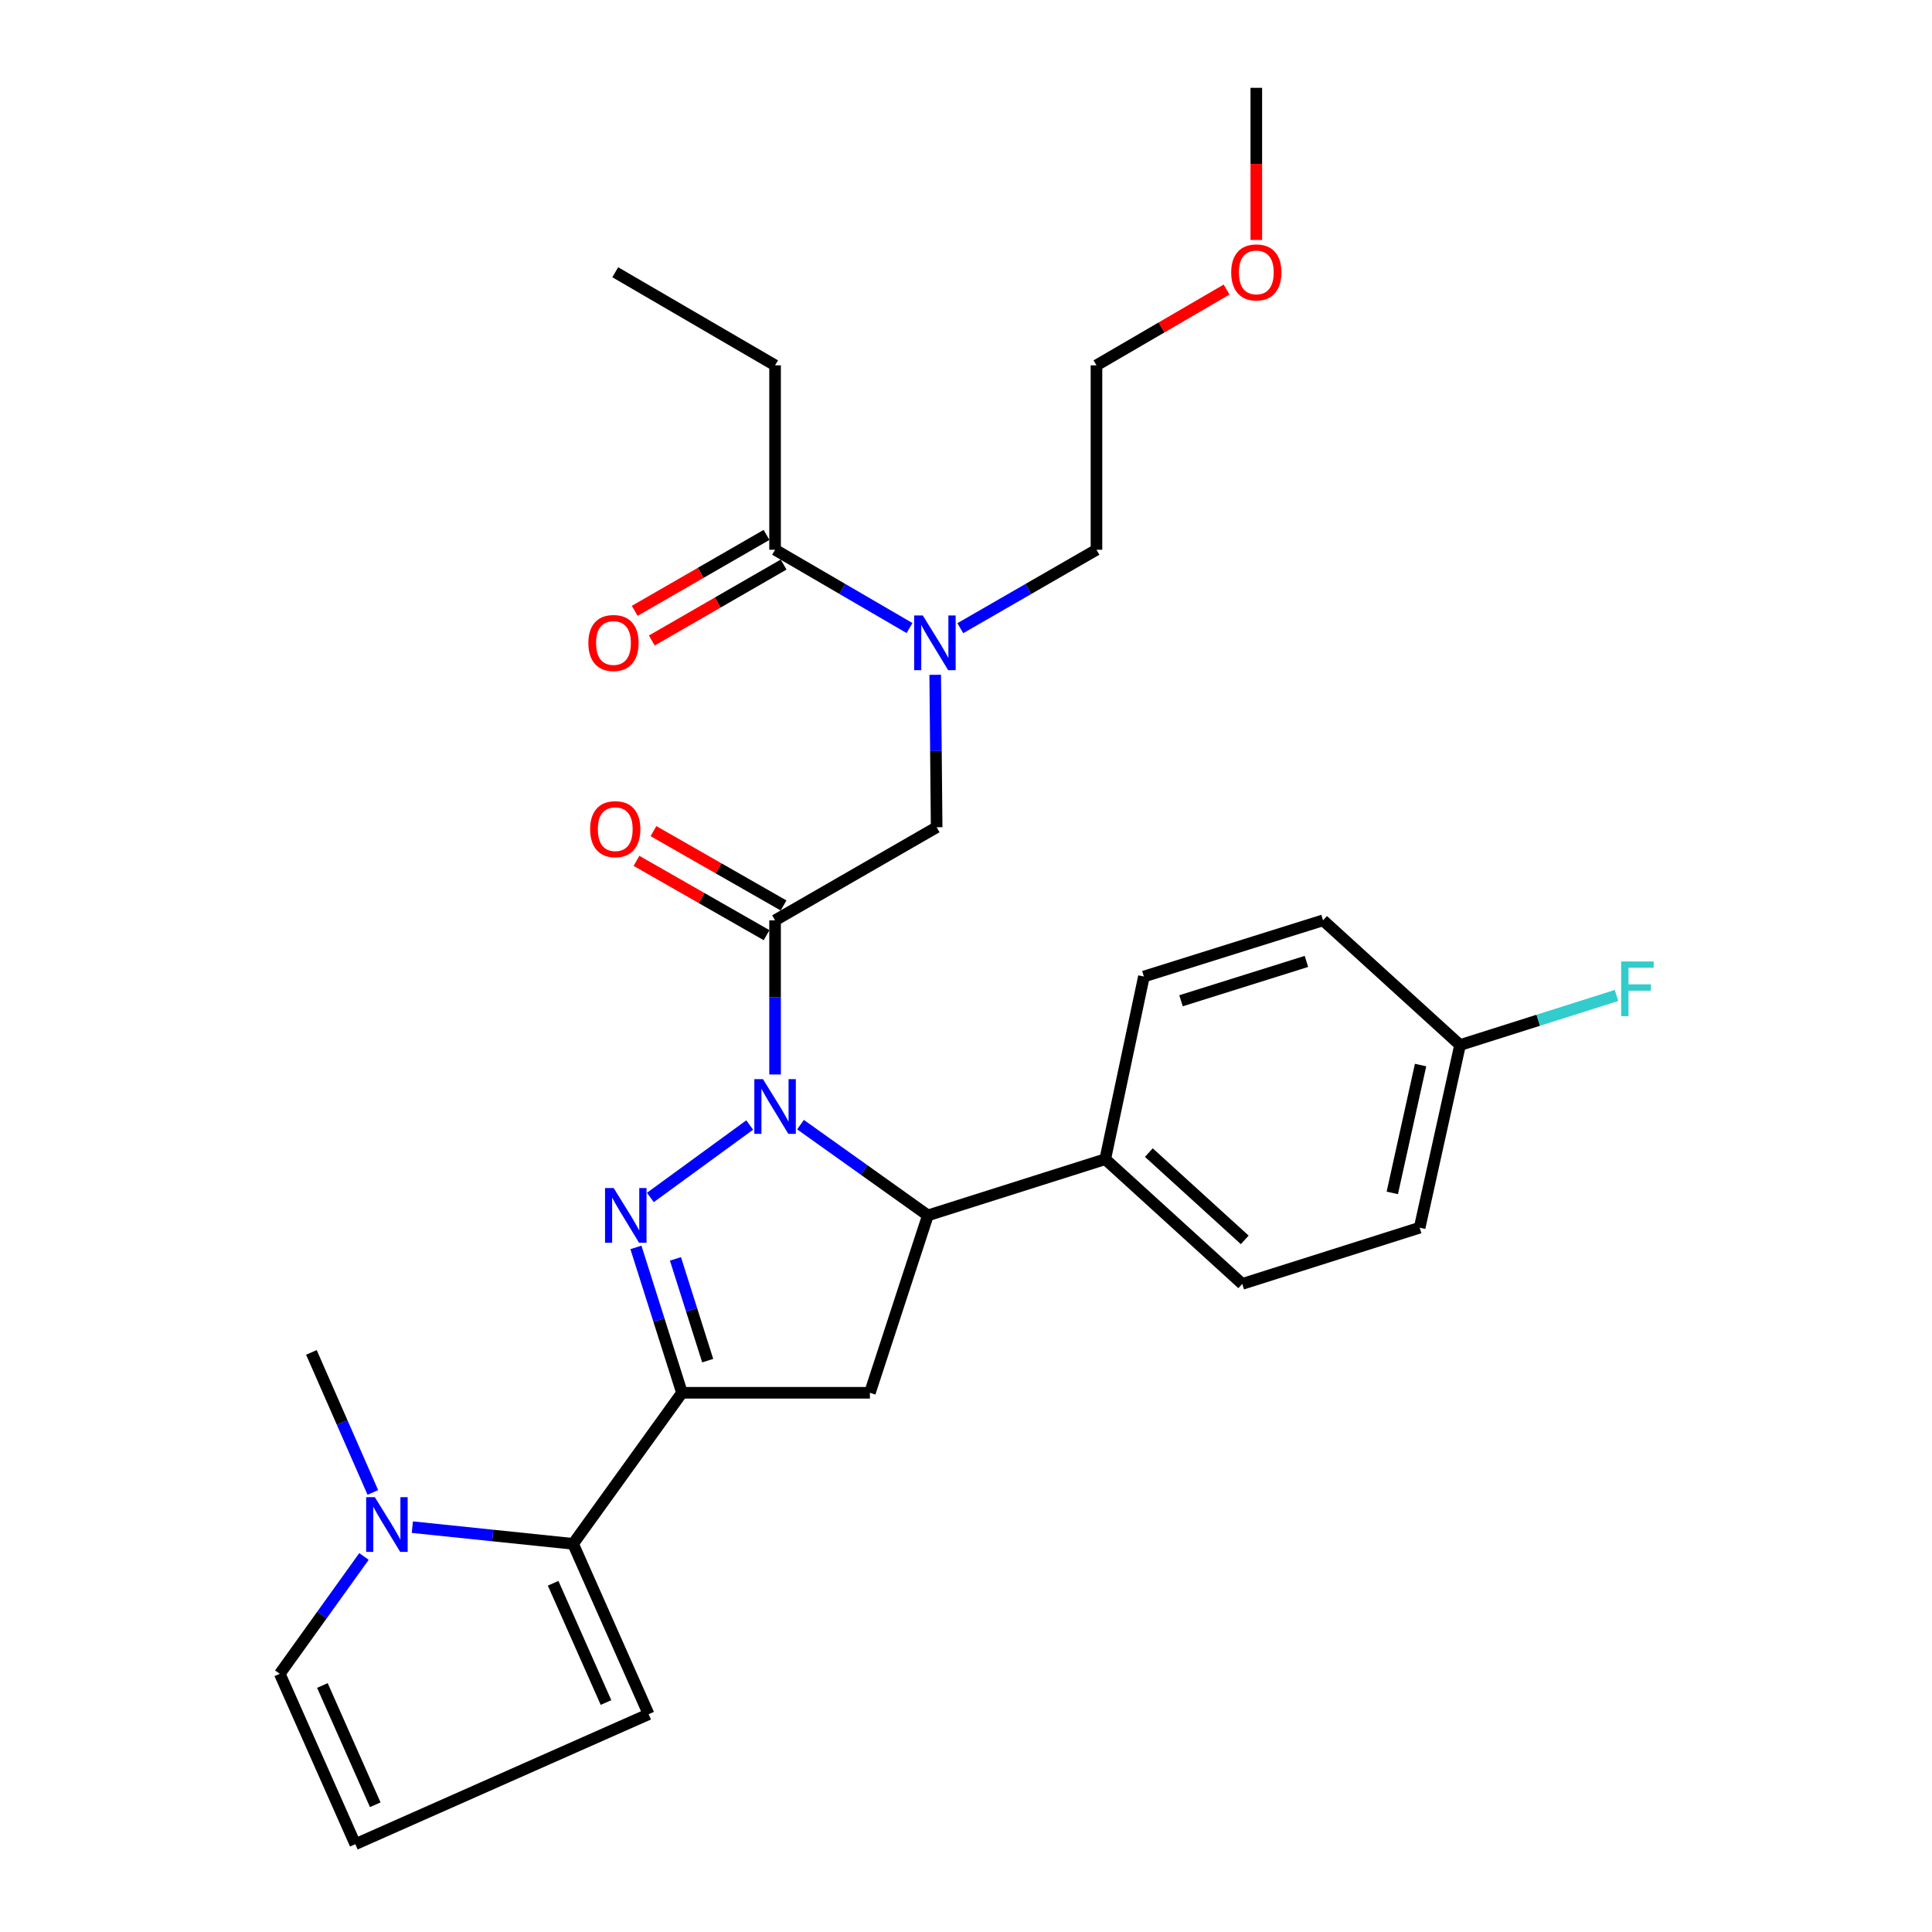 <?xml version='1.0' encoding='iso-8859-1'?>
<svg version='1.1' baseProfile='full'
              xmlns='http://www.w3.org/2000/svg'
                      xmlns:rdkit='http://www.rdkit.org/xml'
                      xmlns:xlink='http://www.w3.org/1999/xlink'
                  xml:space='preserve'
width='1000px' height='1000px' viewBox='0 0 1000 1000'>
<!-- END OF HEADER -->
<rect style='opacity:1.0;fill:#FFFFFF;stroke:none' width='1000' height='1000' x='0' y='0'> </rect>
<path class='bond-0' d='M 497.054,325.151 L 532.292,304.849' style='fill:none;fill-rule:evenodd;stroke:#0000FF;stroke-width:6px;stroke-linecap:butt;stroke-linejoin:miter;stroke-opacity:1' />
<path class='bond-0' d='M 532.292,304.849 L 567.531,284.547' style='fill:none;fill-rule:evenodd;stroke:#000000;stroke-width:6px;stroke-linecap:butt;stroke-linejoin:miter;stroke-opacity:1' />
<path class='bond-1' d='M 484.058,349.275 L 484.432,388.727' style='fill:none;fill-rule:evenodd;stroke:#0000FF;stroke-width:6px;stroke-linecap:butt;stroke-linejoin:miter;stroke-opacity:1' />
<path class='bond-1' d='M 484.432,388.727 L 484.806,428.179' style='fill:none;fill-rule:evenodd;stroke:#000000;stroke-width:6px;stroke-linecap:butt;stroke-linejoin:miter;stroke-opacity:1' />
<path class='bond-2' d='M 470.767,325.08 L 435.971,304.813' style='fill:none;fill-rule:evenodd;stroke:#0000FF;stroke-width:6px;stroke-linecap:butt;stroke-linejoin:miter;stroke-opacity:1' />
<path class='bond-2' d='M 435.971,304.813 L 401.176,284.547' style='fill:none;fill-rule:evenodd;stroke:#000000;stroke-width:6px;stroke-linecap:butt;stroke-linejoin:miter;stroke-opacity:1' />
<path class='bond-3' d='M 401.176,189.097 L 318.45,140.914' style='fill:none;fill-rule:evenodd;stroke:#000000;stroke-width:6px;stroke-linecap:butt;stroke-linejoin:miter;stroke-opacity:1' />
<path class='bond-4' d='M 401.176,189.097 L 401.176,284.547' style='fill:none;fill-rule:evenodd;stroke:#000000;stroke-width:6px;stroke-linecap:butt;stroke-linejoin:miter;stroke-opacity:1' />
<path class='bond-5' d='M 405.57,468.671 L 371.898,449.432' style='fill:none;fill-rule:evenodd;stroke:#000000;stroke-width:6px;stroke-linecap:butt;stroke-linejoin:miter;stroke-opacity:1' />
<path class='bond-5' d='M 371.898,449.432 L 338.226,430.193' style='fill:none;fill-rule:evenodd;stroke:#FF0000;stroke-width:6px;stroke-linecap:butt;stroke-linejoin:miter;stroke-opacity:1' />
<path class='bond-5' d='M 396.782,484.052 L 363.11,464.812' style='fill:none;fill-rule:evenodd;stroke:#000000;stroke-width:6px;stroke-linecap:butt;stroke-linejoin:miter;stroke-opacity:1' />
<path class='bond-5' d='M 363.11,464.812 L 329.438,445.573' style='fill:none;fill-rule:evenodd;stroke:#FF0000;stroke-width:6px;stroke-linecap:butt;stroke-linejoin:miter;stroke-opacity:1' />
<path class='bond-6' d='M 401.176,476.361 L 484.806,428.179' style='fill:none;fill-rule:evenodd;stroke:#000000;stroke-width:6px;stroke-linecap:butt;stroke-linejoin:miter;stroke-opacity:1' />
<path class='bond-7' d='M 401.176,476.361 L 401.176,516.259' style='fill:none;fill-rule:evenodd;stroke:#000000;stroke-width:6px;stroke-linecap:butt;stroke-linejoin:miter;stroke-opacity:1' />
<path class='bond-7' d='M 401.176,516.259 L 401.176,556.157' style='fill:none;fill-rule:evenodd;stroke:#0000FF;stroke-width:6px;stroke-linecap:butt;stroke-linejoin:miter;stroke-opacity:1' />
<path class='bond-8' d='M 396.754,276.872 L 362.641,296.524' style='fill:none;fill-rule:evenodd;stroke:#000000;stroke-width:6px;stroke-linecap:butt;stroke-linejoin:miter;stroke-opacity:1' />
<path class='bond-8' d='M 362.641,296.524 L 328.527,316.175' style='fill:none;fill-rule:evenodd;stroke:#FF0000;stroke-width:6px;stroke-linecap:butt;stroke-linejoin:miter;stroke-opacity:1' />
<path class='bond-8' d='M 405.597,292.221 L 371.483,311.873' style='fill:none;fill-rule:evenodd;stroke:#000000;stroke-width:6px;stroke-linecap:butt;stroke-linejoin:miter;stroke-opacity:1' />
<path class='bond-8' d='M 371.483,311.873 L 337.37,331.525' style='fill:none;fill-rule:evenodd;stroke:#FF0000;stroke-width:6px;stroke-linecap:butt;stroke-linejoin:miter;stroke-opacity:1' />
<path class='bond-9' d='M 634.873,149.879 L 601.202,169.488' style='fill:none;fill-rule:evenodd;stroke:#FF0000;stroke-width:6px;stroke-linecap:butt;stroke-linejoin:miter;stroke-opacity:1' />
<path class='bond-9' d='M 601.202,169.488 L 567.531,189.097' style='fill:none;fill-rule:evenodd;stroke:#000000;stroke-width:6px;stroke-linecap:butt;stroke-linejoin:miter;stroke-opacity:1' />
<path class='bond-10' d='M 650.266,124.208 L 650.266,84.831' style='fill:none;fill-rule:evenodd;stroke:#FF0000;stroke-width:6px;stroke-linecap:butt;stroke-linejoin:miter;stroke-opacity:1' />
<path class='bond-10' d='M 650.266,84.831 L 650.266,45.455' style='fill:none;fill-rule:evenodd;stroke:#000000;stroke-width:6px;stroke-linecap:butt;stroke-linejoin:miter;stroke-opacity:1' />
<path class='bond-11' d='M 567.531,284.547 L 567.531,189.097' style='fill:none;fill-rule:evenodd;stroke:#000000;stroke-width:6px;stroke-linecap:butt;stroke-linejoin:miter;stroke-opacity:1' />
<path class='bond-12' d='M 414.343,582.111 L 447.301,605.599' style='fill:none;fill-rule:evenodd;stroke:#0000FF;stroke-width:6px;stroke-linecap:butt;stroke-linejoin:miter;stroke-opacity:1' />
<path class='bond-12' d='M 447.301,605.599 L 480.26,629.087' style='fill:none;fill-rule:evenodd;stroke:#000000;stroke-width:6px;stroke-linecap:butt;stroke-linejoin:miter;stroke-opacity:1' />
<path class='bond-13' d='M 388.045,582.304 L 336.627,619.806' style='fill:none;fill-rule:evenodd;stroke:#0000FF;stroke-width:6px;stroke-linecap:butt;stroke-linejoin:miter;stroke-opacity:1' />
<path class='bond-14' d='M 352.993,720.905 L 296.633,799.094' style='fill:none;fill-rule:evenodd;stroke:#000000;stroke-width:6px;stroke-linecap:butt;stroke-linejoin:miter;stroke-opacity:1' />
<path class='bond-15' d='M 352.993,720.905 L 450.264,720.905' style='fill:none;fill-rule:evenodd;stroke:#000000;stroke-width:6px;stroke-linecap:butt;stroke-linejoin:miter;stroke-opacity:1' />
<path class='bond-16' d='M 352.993,720.905 L 341.072,683.28' style='fill:none;fill-rule:evenodd;stroke:#000000;stroke-width:6px;stroke-linecap:butt;stroke-linejoin:miter;stroke-opacity:1' />
<path class='bond-16' d='M 341.072,683.28 L 329.152,645.655' style='fill:none;fill-rule:evenodd;stroke:#0000FF;stroke-width:6px;stroke-linecap:butt;stroke-linejoin:miter;stroke-opacity:1' />
<path class='bond-16' d='M 366.304,704.268 L 357.959,677.93' style='fill:none;fill-rule:evenodd;stroke:#000000;stroke-width:6px;stroke-linecap:butt;stroke-linejoin:miter;stroke-opacity:1' />
<path class='bond-16' d='M 357.959,677.93 L 349.615,651.592' style='fill:none;fill-rule:evenodd;stroke:#0000FF;stroke-width:6px;stroke-linecap:butt;stroke-linejoin:miter;stroke-opacity:1' />
<path class='bond-17' d='M 450.264,720.905 L 480.26,629.087' style='fill:none;fill-rule:evenodd;stroke:#000000;stroke-width:6px;stroke-linecap:butt;stroke-linejoin:miter;stroke-opacity:1' />
<path class='bond-18' d='M 480.26,629.087 L 572.078,599.996' style='fill:none;fill-rule:evenodd;stroke:#000000;stroke-width:6px;stroke-linecap:butt;stroke-linejoin:miter;stroke-opacity:1' />
<path class='bond-19' d='M 296.633,799.094 L 255.031,794.773' style='fill:none;fill-rule:evenodd;stroke:#000000;stroke-width:6px;stroke-linecap:butt;stroke-linejoin:miter;stroke-opacity:1' />
<path class='bond-19' d='M 255.031,794.773 L 213.43,790.452' style='fill:none;fill-rule:evenodd;stroke:#0000FF;stroke-width:6px;stroke-linecap:butt;stroke-linejoin:miter;stroke-opacity:1' />
<path class='bond-20' d='M 296.633,799.094 L 335.722,887.271' style='fill:none;fill-rule:evenodd;stroke:#000000;stroke-width:6px;stroke-linecap:butt;stroke-linejoin:miter;stroke-opacity:1' />
<path class='bond-20' d='M 286.302,819.499 L 313.664,881.223' style='fill:none;fill-rule:evenodd;stroke:#000000;stroke-width:6px;stroke-linecap:butt;stroke-linejoin:miter;stroke-opacity:1' />
<path class='bond-21' d='M 188.399,805.623 L 166.606,835.991' style='fill:none;fill-rule:evenodd;stroke:#0000FF;stroke-width:6px;stroke-linecap:butt;stroke-linejoin:miter;stroke-opacity:1' />
<path class='bond-21' d='M 166.606,835.991 L 144.812,866.358' style='fill:none;fill-rule:evenodd;stroke:#000000;stroke-width:6px;stroke-linecap:butt;stroke-linejoin:miter;stroke-opacity:1' />
<path class='bond-22' d='M 192.987,772.493 L 177.083,736.248' style='fill:none;fill-rule:evenodd;stroke:#0000FF;stroke-width:6px;stroke-linecap:butt;stroke-linejoin:miter;stroke-opacity:1' />
<path class='bond-22' d='M 177.083,736.248 L 161.178,700.003' style='fill:none;fill-rule:evenodd;stroke:#000000;stroke-width:6px;stroke-linecap:butt;stroke-linejoin:miter;stroke-opacity:1' />
<path class='bond-23' d='M 755.715,540.91 L 734.812,635.454' style='fill:none;fill-rule:evenodd;stroke:#000000;stroke-width:6px;stroke-linecap:butt;stroke-linejoin:miter;stroke-opacity:1' />
<path class='bond-23' d='M 735.283,551.267 L 720.651,617.449' style='fill:none;fill-rule:evenodd;stroke:#000000;stroke-width:6px;stroke-linecap:butt;stroke-linejoin:miter;stroke-opacity:1' />
<path class='bond-24' d='M 755.715,540.91 L 796.21,528.08' style='fill:none;fill-rule:evenodd;stroke:#000000;stroke-width:6px;stroke-linecap:butt;stroke-linejoin:miter;stroke-opacity:1' />
<path class='bond-24' d='M 796.21,528.08 L 836.705,515.25' style='fill:none;fill-rule:evenodd;stroke:#33CCCC;stroke-width:6px;stroke-linecap:butt;stroke-linejoin:miter;stroke-opacity:1' />
<path class='bond-25' d='M 755.715,540.91 L 684.809,476.361' style='fill:none;fill-rule:evenodd;stroke:#000000;stroke-width:6px;stroke-linecap:butt;stroke-linejoin:miter;stroke-opacity:1' />
<path class='bond-26' d='M 572.078,599.996 L 642.994,664.545' style='fill:none;fill-rule:evenodd;stroke:#000000;stroke-width:6px;stroke-linecap:butt;stroke-linejoin:miter;stroke-opacity:1' />
<path class='bond-26' d='M 594.639,596.579 L 644.28,641.763' style='fill:none;fill-rule:evenodd;stroke:#000000;stroke-width:6px;stroke-linecap:butt;stroke-linejoin:miter;stroke-opacity:1' />
<path class='bond-27' d='M 572.078,599.996 L 592.085,505.452' style='fill:none;fill-rule:evenodd;stroke:#000000;stroke-width:6px;stroke-linecap:butt;stroke-linejoin:miter;stroke-opacity:1' />
<path class='bond-28' d='M 734.812,635.454 L 642.994,664.545' style='fill:none;fill-rule:evenodd;stroke:#000000;stroke-width:6px;stroke-linecap:butt;stroke-linejoin:miter;stroke-opacity:1' />
<path class='bond-29' d='M 684.809,476.361 L 592.085,505.452' style='fill:none;fill-rule:evenodd;stroke:#000000;stroke-width:6px;stroke-linecap:butt;stroke-linejoin:miter;stroke-opacity:1' />
<path class='bond-29' d='M 676.203,497.627 L 611.296,517.99' style='fill:none;fill-rule:evenodd;stroke:#000000;stroke-width:6px;stroke-linecap:butt;stroke-linejoin:miter;stroke-opacity:1' />
<path class='bond-30' d='M 335.722,887.271 L 183.902,954.545' style='fill:none;fill-rule:evenodd;stroke:#000000;stroke-width:6px;stroke-linecap:butt;stroke-linejoin:miter;stroke-opacity:1' />
<path class='bond-31' d='M 144.812,866.358 L 183.902,954.545' style='fill:none;fill-rule:evenodd;stroke:#000000;stroke-width:6px;stroke-linecap:butt;stroke-linejoin:miter;stroke-opacity:1' />
<path class='bond-31' d='M 166.87,872.408 L 194.233,934.139' style='fill:none;fill-rule:evenodd;stroke:#000000;stroke-width:6px;stroke-linecap:butt;stroke-linejoin:miter;stroke-opacity:1' />
<path  class='atom-0' d='M 477.641 318.569
L 486.921 333.569
Q 487.841 335.049, 489.321 337.729
Q 490.801 340.409, 490.881 340.569
L 490.881 318.569
L 494.641 318.569
L 494.641 346.889
L 490.761 346.889
L 480.801 330.489
Q 479.641 328.569, 478.401 326.369
Q 477.201 324.169, 476.841 323.489
L 476.841 346.889
L 473.161 346.889
L 473.161 318.569
L 477.641 318.569
' fill='#0000FF'/>
<path  class='atom-3' d='M 305.45 429.174
Q 305.45 422.374, 308.81 418.574
Q 312.17 414.774, 318.45 414.774
Q 324.73 414.774, 328.09 418.574
Q 331.45 422.374, 331.45 429.174
Q 331.45 436.054, 328.05 439.974
Q 324.65 443.854, 318.45 443.854
Q 312.21 443.854, 308.81 439.974
Q 305.45 436.094, 305.45 429.174
M 318.45 440.654
Q 322.77 440.654, 325.09 437.774
Q 327.45 434.854, 327.45 429.174
Q 327.45 423.614, 325.09 420.814
Q 322.77 417.974, 318.45 417.974
Q 314.13 417.974, 311.77 420.774
Q 309.45 423.574, 309.45 429.174
Q 309.45 434.894, 311.77 437.774
Q 314.13 440.654, 318.45 440.654
' fill='#FF0000'/>
<path  class='atom-6' d='M 304.535 332.809
Q 304.535 326.009, 307.895 322.209
Q 311.255 318.409, 317.535 318.409
Q 323.815 318.409, 327.175 322.209
Q 330.535 326.009, 330.535 332.809
Q 330.535 339.689, 327.135 343.609
Q 323.735 347.489, 317.535 347.489
Q 311.295 347.489, 307.895 343.609
Q 304.535 339.729, 304.535 332.809
M 317.535 344.289
Q 321.855 344.289, 324.175 341.409
Q 326.535 338.489, 326.535 332.809
Q 326.535 327.249, 324.175 324.449
Q 321.855 321.609, 317.535 321.609
Q 313.215 321.609, 310.855 324.409
Q 308.535 327.209, 308.535 332.809
Q 308.535 338.529, 310.855 341.409
Q 313.215 344.289, 317.535 344.289
' fill='#FF0000'/>
<path  class='atom-8' d='M 637.266 140.994
Q 637.266 134.194, 640.626 130.394
Q 643.986 126.594, 650.266 126.594
Q 656.546 126.594, 659.906 130.394
Q 663.266 134.194, 663.266 140.994
Q 663.266 147.874, 659.866 151.794
Q 656.466 155.674, 650.266 155.674
Q 644.026 155.674, 640.626 151.794
Q 637.266 147.914, 637.266 140.994
M 650.266 152.474
Q 654.586 152.474, 656.906 149.594
Q 659.266 146.674, 659.266 140.994
Q 659.266 135.434, 656.906 132.634
Q 654.586 129.794, 650.266 129.794
Q 645.946 129.794, 643.586 132.594
Q 641.266 135.394, 641.266 140.994
Q 641.266 146.714, 643.586 149.594
Q 645.946 152.474, 650.266 152.474
' fill='#FF0000'/>
<path  class='atom-10' d='M 394.916 558.566
L 404.196 573.566
Q 405.116 575.046, 406.596 577.726
Q 408.076 580.406, 408.156 580.566
L 408.156 558.566
L 411.916 558.566
L 411.916 586.886
L 408.036 586.886
L 398.076 570.486
Q 396.916 568.566, 395.676 566.366
Q 394.476 564.166, 394.116 563.486
L 394.116 586.886
L 390.436 586.886
L 390.436 558.566
L 394.916 558.566
' fill='#0000FF'/>
<path  class='atom-14' d='M 317.642 614.927
L 326.922 629.927
Q 327.842 631.407, 329.322 634.087
Q 330.802 636.767, 330.882 636.927
L 330.882 614.927
L 334.642 614.927
L 334.642 643.247
L 330.762 643.247
L 320.802 626.847
Q 319.642 624.927, 318.402 622.727
Q 317.202 620.527, 316.842 619.847
L 316.842 643.247
L 313.162 643.247
L 313.162 614.927
L 317.642 614.927
' fill='#0000FF'/>
<path  class='atom-16' d='M 194.007 774.925
L 203.287 789.925
Q 204.207 791.405, 205.687 794.085
Q 207.167 796.765, 207.247 796.925
L 207.247 774.925
L 211.007 774.925
L 211.007 803.245
L 207.127 803.245
L 197.167 786.845
Q 196.007 784.925, 194.767 782.725
Q 193.567 780.525, 193.207 779.845
L 193.207 803.245
L 189.527 803.245
L 189.527 774.925
L 194.007 774.925
' fill='#0000FF'/>
<path  class='atom-19' d='M 839.113 497.659
L 855.953 497.659
L 855.953 500.899
L 842.913 500.899
L 842.913 509.499
L 854.513 509.499
L 854.513 512.779
L 842.913 512.779
L 842.913 525.979
L 839.113 525.979
L 839.113 497.659
' fill='#33CCCC'/>
</svg>
